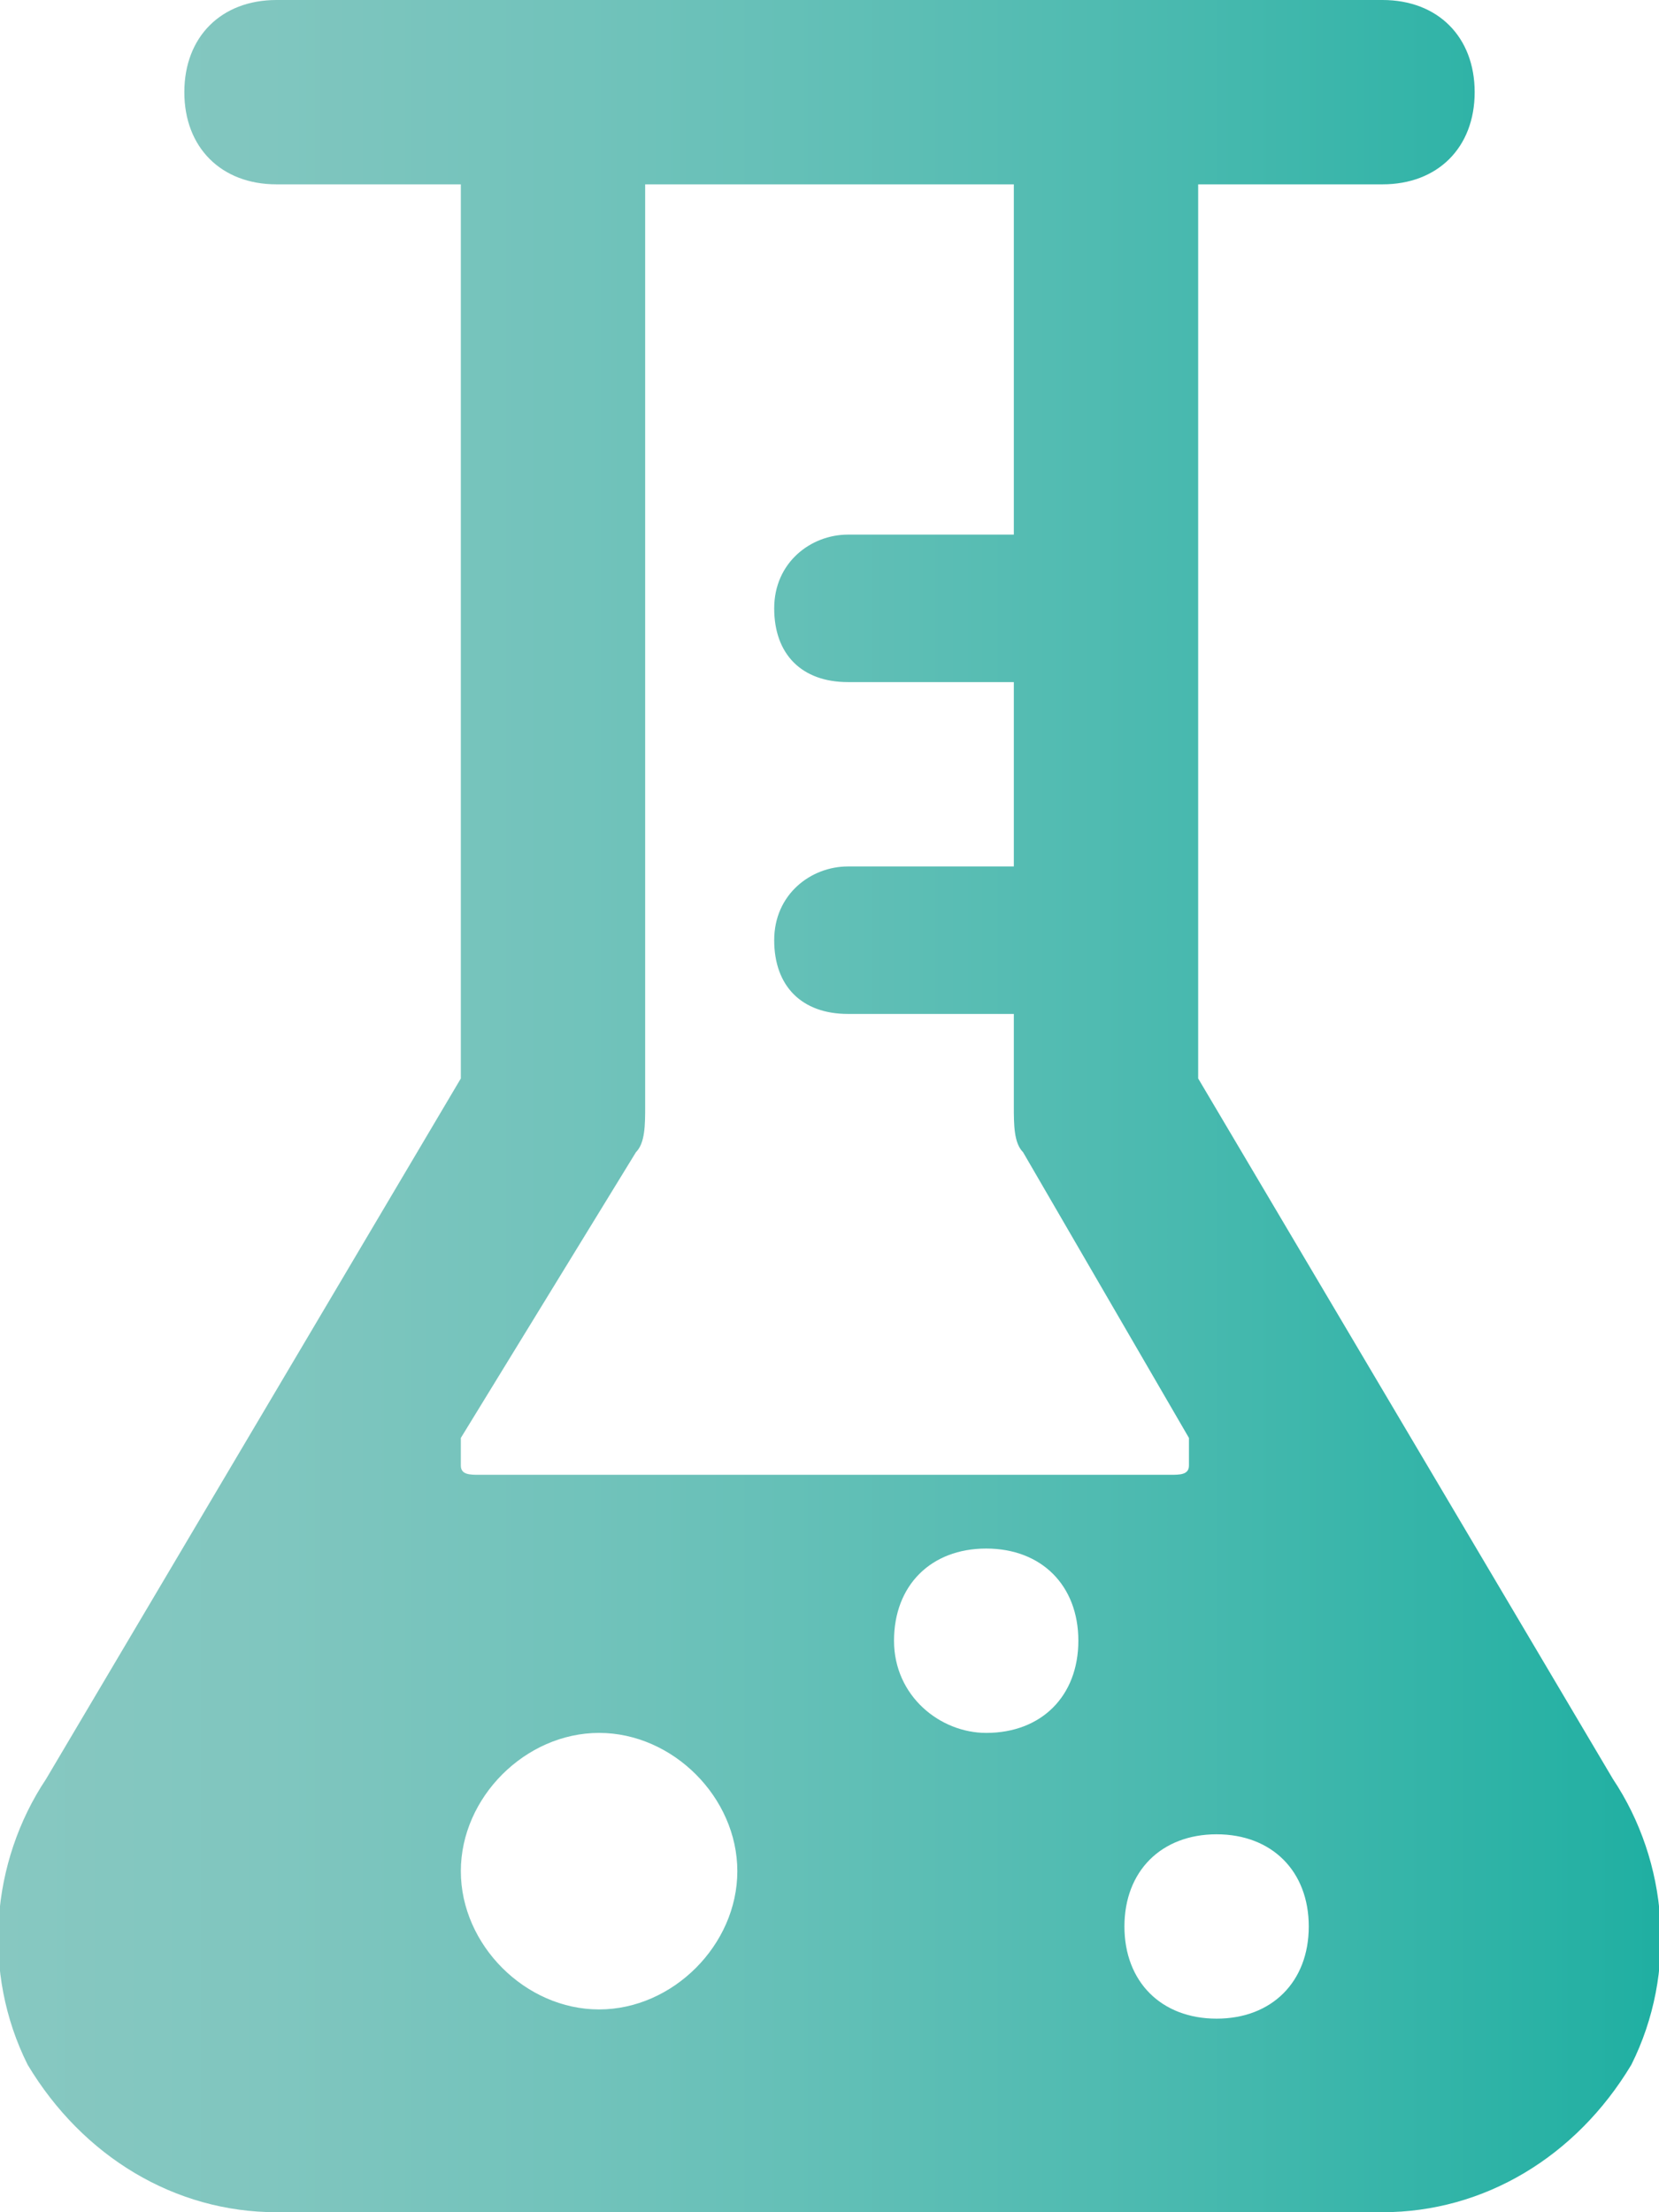 <?xml version="1.0" encoding="utf-8"?>
<!-- Generator: Adobe Illustrator 22.1.0, SVG Export Plug-In . SVG Version: 6.00 Build 0)  -->
<svg version="1.1" id="Layer_1" xmlns="http://www.w3.org/2000/svg" xmlns:xlink="http://www.w3.org/1999/xlink" x="0px" y="0px"
	 viewBox="0 0 18 24" style="enable-background:new 0 0 18 24;" xml:space="preserve">
<style type="text/css">
	.st0{fill:url(#SVGID_1_);}
</style>
<g>
	<linearGradient id="SVGID_1_" gradientUnits="userSpaceOnUse" x1="-2.013905e-02" y1="12" x2="18.02" y2="12">
		<stop  offset="0" style="stop-color:#87C8C1"/>
		<stop  offset="0.162" style="stop-color:#80C6BF"/>
		<stop  offset="0.391" style="stop-color:#6EC2BA"/>
		<stop  offset="0.659" style="stop-color:#50BBB1"/>
		<stop  offset="0.955" style="stop-color:#26B1A4"/>
		<stop  offset="1" style="stop-color:#1FAFA2"/>
	</linearGradient>
	<path class="st0" d="M17.5,19.3L13,11.7V2h2c0.6,0,1-0.4,1-1s-0.4-1-1-1H3C2.4,0,2,0.4,2,1s0.4,1,1,1h2v9.7l-4.5,7.6
		c-0.6,0.9-0.7,2.1-0.2,3.1C0.9,23.4,1.9,24,3,24h12c1.1,0,2.1-0.6,2.7-1.6C18.2,21.4,18.1,20.2,17.5,19.3z M5,20.3
		c0-0.8,0.7-1.5,1.5-1.5S8,19.5,8,20.3s-0.7,1.5-1.5,1.5S5,21.1,5,20.3z M9.7,17.8c0-0.6,0.4-1,1-1s1,0.4,1,1s-0.4,1-1,1
		C10.2,18.8,9.7,18.4,9.7,17.8z M14.2,20.9c0,0.6-0.4,1-1,1s-1-0.4-1-1s0.4-1,1-1S14.2,20.3,14.2,20.9z M6.9,12.5
		C7,12.4,7,12.2,7,12V2h4v3.8H9.2c-0.4,0-0.8,0.3-0.8,0.8s0.3,0.8,0.8,0.8H11v2H9.2c-0.4,0-0.8,0.3-0.8,0.8S8.7,11,9.2,11H11v1
		c0,0.2,0,0.4,0.1,0.5l1.8,3.1c0,0.1,0,0.2,0,0.3c0,0.1-0.1,0.1-0.2,0.1H5.2C5.1,16,5,16,5,15.9s0-0.2,0-0.3L6.9,12.5z"/>
</g>
</svg>
